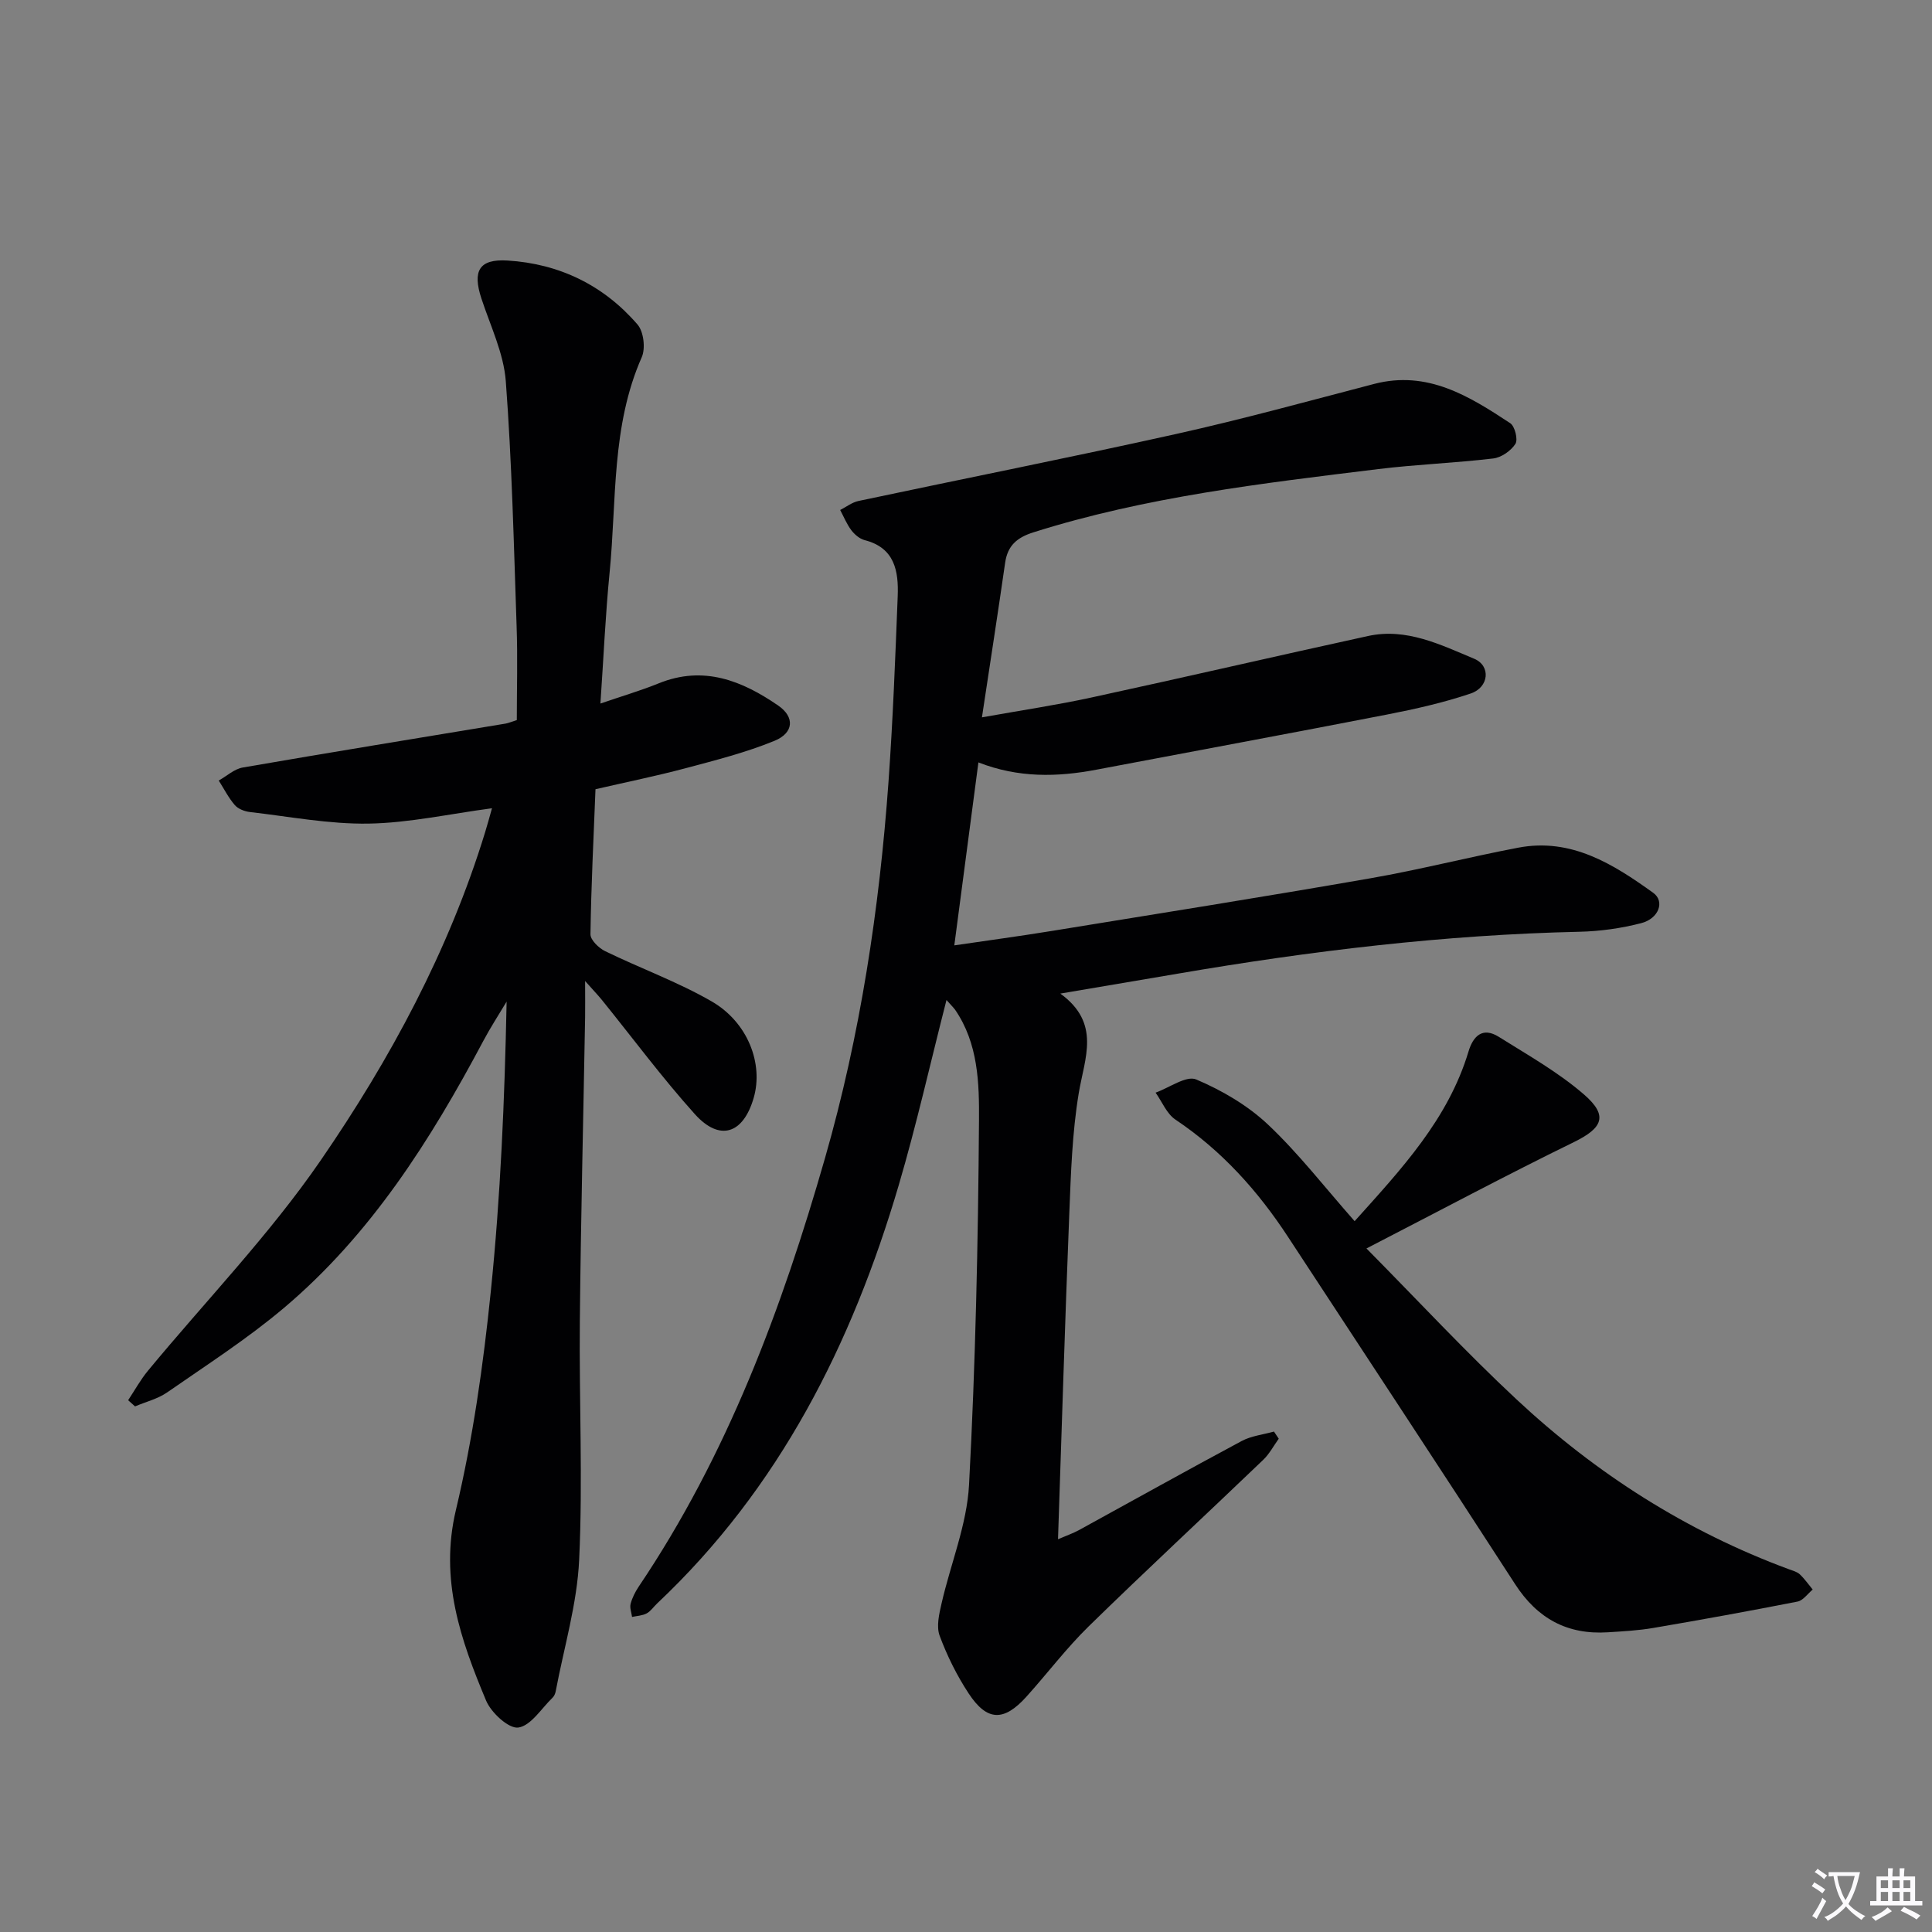 <svg enable-background="new 0 0 400 400" viewBox="0 0 400 400" xmlns="http://www.w3.org/2000/svg"><rect x="0" y="0" width="400" height="400" fill="#808080" stroke="none"/><path d="m377.9 391.2c-.2.3-.4.5-.6.8-.7-.6-1.4-1-2.2-1.5.2-.3.4-.5.5-.8.6.4 1.4.8 2.3 1.5zm-1.8 6.1c-.2-.2-.5-.4-.9-.6.4-.6.8-1.2 1.2-1.9s.7-1.3.9-1.9c.3.3.5.5.8.7-.7 1.3-1.4 2.6-2 3.7zm2.2-9c-.3.3-.5.5-.6.8-.6-.6-1.3-1.1-2-1.5.3-.3.5-.5.6-.7.6.5 1.3.9 2 1.4zm.3.2v-.9h2 4.5c-.3 1.3-.6 2.5-1 3.6s-.9 2.1-1.4 3c.4.5 1 1 1.6 1.4s1.2.8 1.9 1.1c-.3.2-.5.4-.8.8-.4-.3-1-.7-1.6-1.2s-1.2-1.1-1.6-1.6c-.5.6-1.1 1.1-1.7 1.6s-1.4.9-2.1 1.4c-.1-.3-.3-.5-.7-.8.6-.2 1.2-.5 1.9-1s1.4-1.1 2-1.8c-.5-.8-.9-1.6-1.2-2.5s-.6-2-.8-3.2c-.4.1-.7.1-1 .1zm2.5 2.7c.3 1 .7 1.7 1 2.2.3-.5.6-1.1 1-2s.6-1.9.9-3h-3.2-.4c.1.9.3 1.8.7 2.8z" fill="#fbfafc"/><path d="m396.5 388.5v1.5 3.6h1.5v.9c-.4 0-1 0-1.7 0h-7.9c-.5 0-.9 0-1.2 0v-.9h1.3v-3.5c0-.7 0-1.2 0-1.6h2.4c0-.8 0-1.4 0-1.7h1c0 .3-.1.8-.1 1.7h1.5c0-.8 0-1.4 0-1.7h1c0 .3-.1.9-.1 1.7zm-8.2 9.2c-.2-.3-.5-.5-.8-.8.8-.3 1.4-.6 1.9-.9s1-.7 1.4-1.1c.3.3.6.5.9.8-1.6 1-2.8 1.6-3.4 2zm2.6-6.8v-1.6h-1.5v1.6zm0 2.7v-1.9h-1.5v1.9zm2.4-2.7v-1.6h-1.5v1.6zm0 2.7v-1.9h-1.5v1.9zm.2 2 .7-.8c.4.2.9.5 1.6.8s1.3.7 1.8 1c-.3.3-.5.5-.8.8-.4-.3-1.5-1-3.3-1.8zm2-4.7v-1.6h-1.4v1.6zm0 2.7v-1.9h-1.4v1.9z" fill="#fbfafc"/><g fill="#010103"><path d="m195.96 207.04c-3.36 13.12-6.21 25.85-9.89 38.35-9.68 32.86-24.7 62.73-50.03 86.6-.73.69-1.32 1.6-2.16 2.05-.89.47-2.01.51-3.02.73-.12-.91-.51-1.89-.3-2.71.33-1.25.95-2.48 1.68-3.57 18.33-27.21 29.62-57.51 38.58-88.76 7.3-25.46 11.25-51.56 13.14-77.95.91-12.76 1.4-25.55 1.9-38.33.2-5.18-.59-10.03-6.84-11.62-1.04-.27-2.09-1.17-2.76-2.05-.95-1.26-1.56-2.78-2.31-4.19 1.26-.64 2.46-1.59 3.8-1.87 21.9-4.65 43.87-9 65.72-13.86 13.76-3.06 27.37-6.81 41.02-10.37 11.04-2.88 19.68 2.52 28.19 8.13.96.63 1.64 3.39 1.07 4.28-.92 1.43-2.9 2.82-4.58 3.02-7.91.94-15.91 1.23-23.82 2.2-24.05 2.95-48.12 5.74-71.38 13.09-3.42 1.08-5.36 2.74-5.87 6.32-1.48 10.31-3.08 20.6-4.8 31.99 8.21-1.47 15.49-2.55 22.67-4.11 19.11-4.14 38.16-8.56 57.26-12.73 7.95-1.74 15.01 1.8 21.97 4.7 3.51 1.46 3.09 5.92-.7 7.2-5.63 1.9-11.49 3.22-17.34 4.36-20.03 3.9-40.09 7.6-60.14 11.41-8.13 1.55-16.17 1.73-24.45-1.5-1.67 12.7-3.28 24.96-4.99 37.88 6.71-.99 13.5-1.9 20.26-3 21.95-3.57 43.92-7.06 65.83-10.88 10.28-1.79 20.42-4.4 30.68-6.35 10.95-2.08 19.64 3.39 27.92 9.34 2.48 1.78 1.17 5.35-2.48 6.29-4.14 1.07-8.49 1.68-12.76 1.78-27.98.62-55.66 3.96-83.2 8.68-7.67 1.31-15.34 2.6-24.3 4.12 8.47 6.16 5.02 13.32 3.81 20.64-1.35 8.15-1.62 16.51-1.95 24.8-.89 22.26-1.56 44.54-2.34 67.53 1.79-.77 3.12-1.22 4.34-1.89 11.23-6.15 22.39-12.4 33.68-18.44 2-1.07 4.45-1.33 6.69-1.96.33.49.66.99.99 1.48-1.06 1.47-1.93 3.14-3.21 4.37-12.02 11.52-24.23 22.84-36.14 34.48-4.62 4.52-8.55 9.74-12.89 14.56-4.67 5.18-8.15 5.12-11.96-.67-2.44-3.71-4.47-7.8-6.01-11.96-.71-1.92-.1-4.5.4-6.67 1.87-8.21 5.25-16.31 5.69-24.57 1.34-25.08 1.88-50.21 2.06-75.33.06-7.82-.15-16.07-4.97-23.06-.47-.6-1.02-1.13-1.76-1.98z"/><path d="m107 149.09c0-6.48.19-12.94-.04-19.38-.58-16.94-.97-33.9-2.24-50.79-.44-5.8-3.19-11.45-5.05-17.12-1.87-5.69-.51-8.22 5.4-7.86 10.71.65 19.91 5.11 26.93 13.26 1.27 1.47 1.67 4.93.87 6.75-6.32 14.3-5.18 29.65-6.66 44.61-.86 8.73-1.24 17.5-1.9 27.1 4.39-1.51 8.31-2.66 12.09-4.19 9.29-3.76 17.28-.52 24.75 4.63 3.43 2.37 3.19 5.64-.78 7.27-5.92 2.43-12.21 4.02-18.42 5.68-6.08 1.62-12.25 2.87-18.66 4.35-.4 10.14-.9 20.07-1.04 30.02-.02 1.19 1.73 2.88 3.06 3.52 7.29 3.55 15 6.34 22 10.37 7.54 4.34 10.77 12.93 8.74 19.97-2.16 7.49-7.03 9.12-12.19 3.39-6.77-7.53-12.83-15.71-19.21-23.6-.79-.98-1.67-1.89-3.51-3.96 0 3.39.03 5.46 0 7.53-.37 20.97-.89 41.94-1.09 62.91-.16 16.45.63 32.94-.14 49.36-.42 9.15-3.15 18.19-4.86 27.27-.09.47-.32 1-.66 1.32-2.31 2.23-4.48 5.8-7.08 6.17-1.98.28-5.62-3.07-6.67-5.58-5.26-12.56-9.67-25.06-6.25-39.46 3.52-14.81 5.67-30.04 7.22-45.2 2.03-19.81 2.87-39.73 3.28-60.06-1.62 2.71-3.35 5.36-4.83 8.15-10.92 20.54-23.28 40.07-41.25 55.25-7.59 6.41-16.02 11.83-24.2 17.51-1.95 1.35-4.42 1.95-6.65 2.9-.48-.43-.95-.85-1.43-1.28 1.37-2.06 2.56-4.25 4.13-6.14 11.96-14.47 25.14-28.11 35.73-43.51 14.4-20.94 26.52-43.39 34.05-67.95.47-1.52.88-3.05 1.42-4.96-8.86 1.18-17.19 3.04-25.55 3.18-8.18.13-16.39-1.46-24.58-2.4-1.1-.13-2.43-.64-3.12-1.44-1.31-1.52-2.24-3.37-3.32-5.08 1.65-.92 3.2-2.38 4.95-2.69 18.13-3.14 36.3-6.09 54.45-9.1.63-.12 1.23-.39 2.31-.72z"/><path d="m280.46 252.83c9.71-10.81 19.36-21.1 23.58-35.13.96-3.2 2.91-5.14 6.26-3.04 6.02 3.78 12.32 7.32 17.65 11.94 5.11 4.43 3.83 6.96-2.11 9.87-14 6.84-27.76 14.19-42.93 22.01 10.78 10.9 20.57 21.46 31.07 31.25 16.45 15.35 35.17 27.32 56.38 35.16.78.29 1.67.51 2.25 1.04 1.01.94 1.8 2.1 2.69 3.17-1.04.86-1.98 2.26-3.14 2.49-9.93 1.95-19.89 3.76-29.86 5.46-3.1.53-6.27.7-9.42.9-8.38.53-14.58-2.83-19.2-9.98-15.54-24.03-31.31-47.91-46.98-71.84-6.26-9.57-13.75-17.91-23.34-24.33-1.81-1.21-2.76-3.69-4.11-5.58 2.85-1.01 6.36-3.6 8.41-2.73 5.36 2.27 10.69 5.39 14.9 9.37 6.36 6.01 11.78 13.04 17.9 19.97z"/></g></svg>